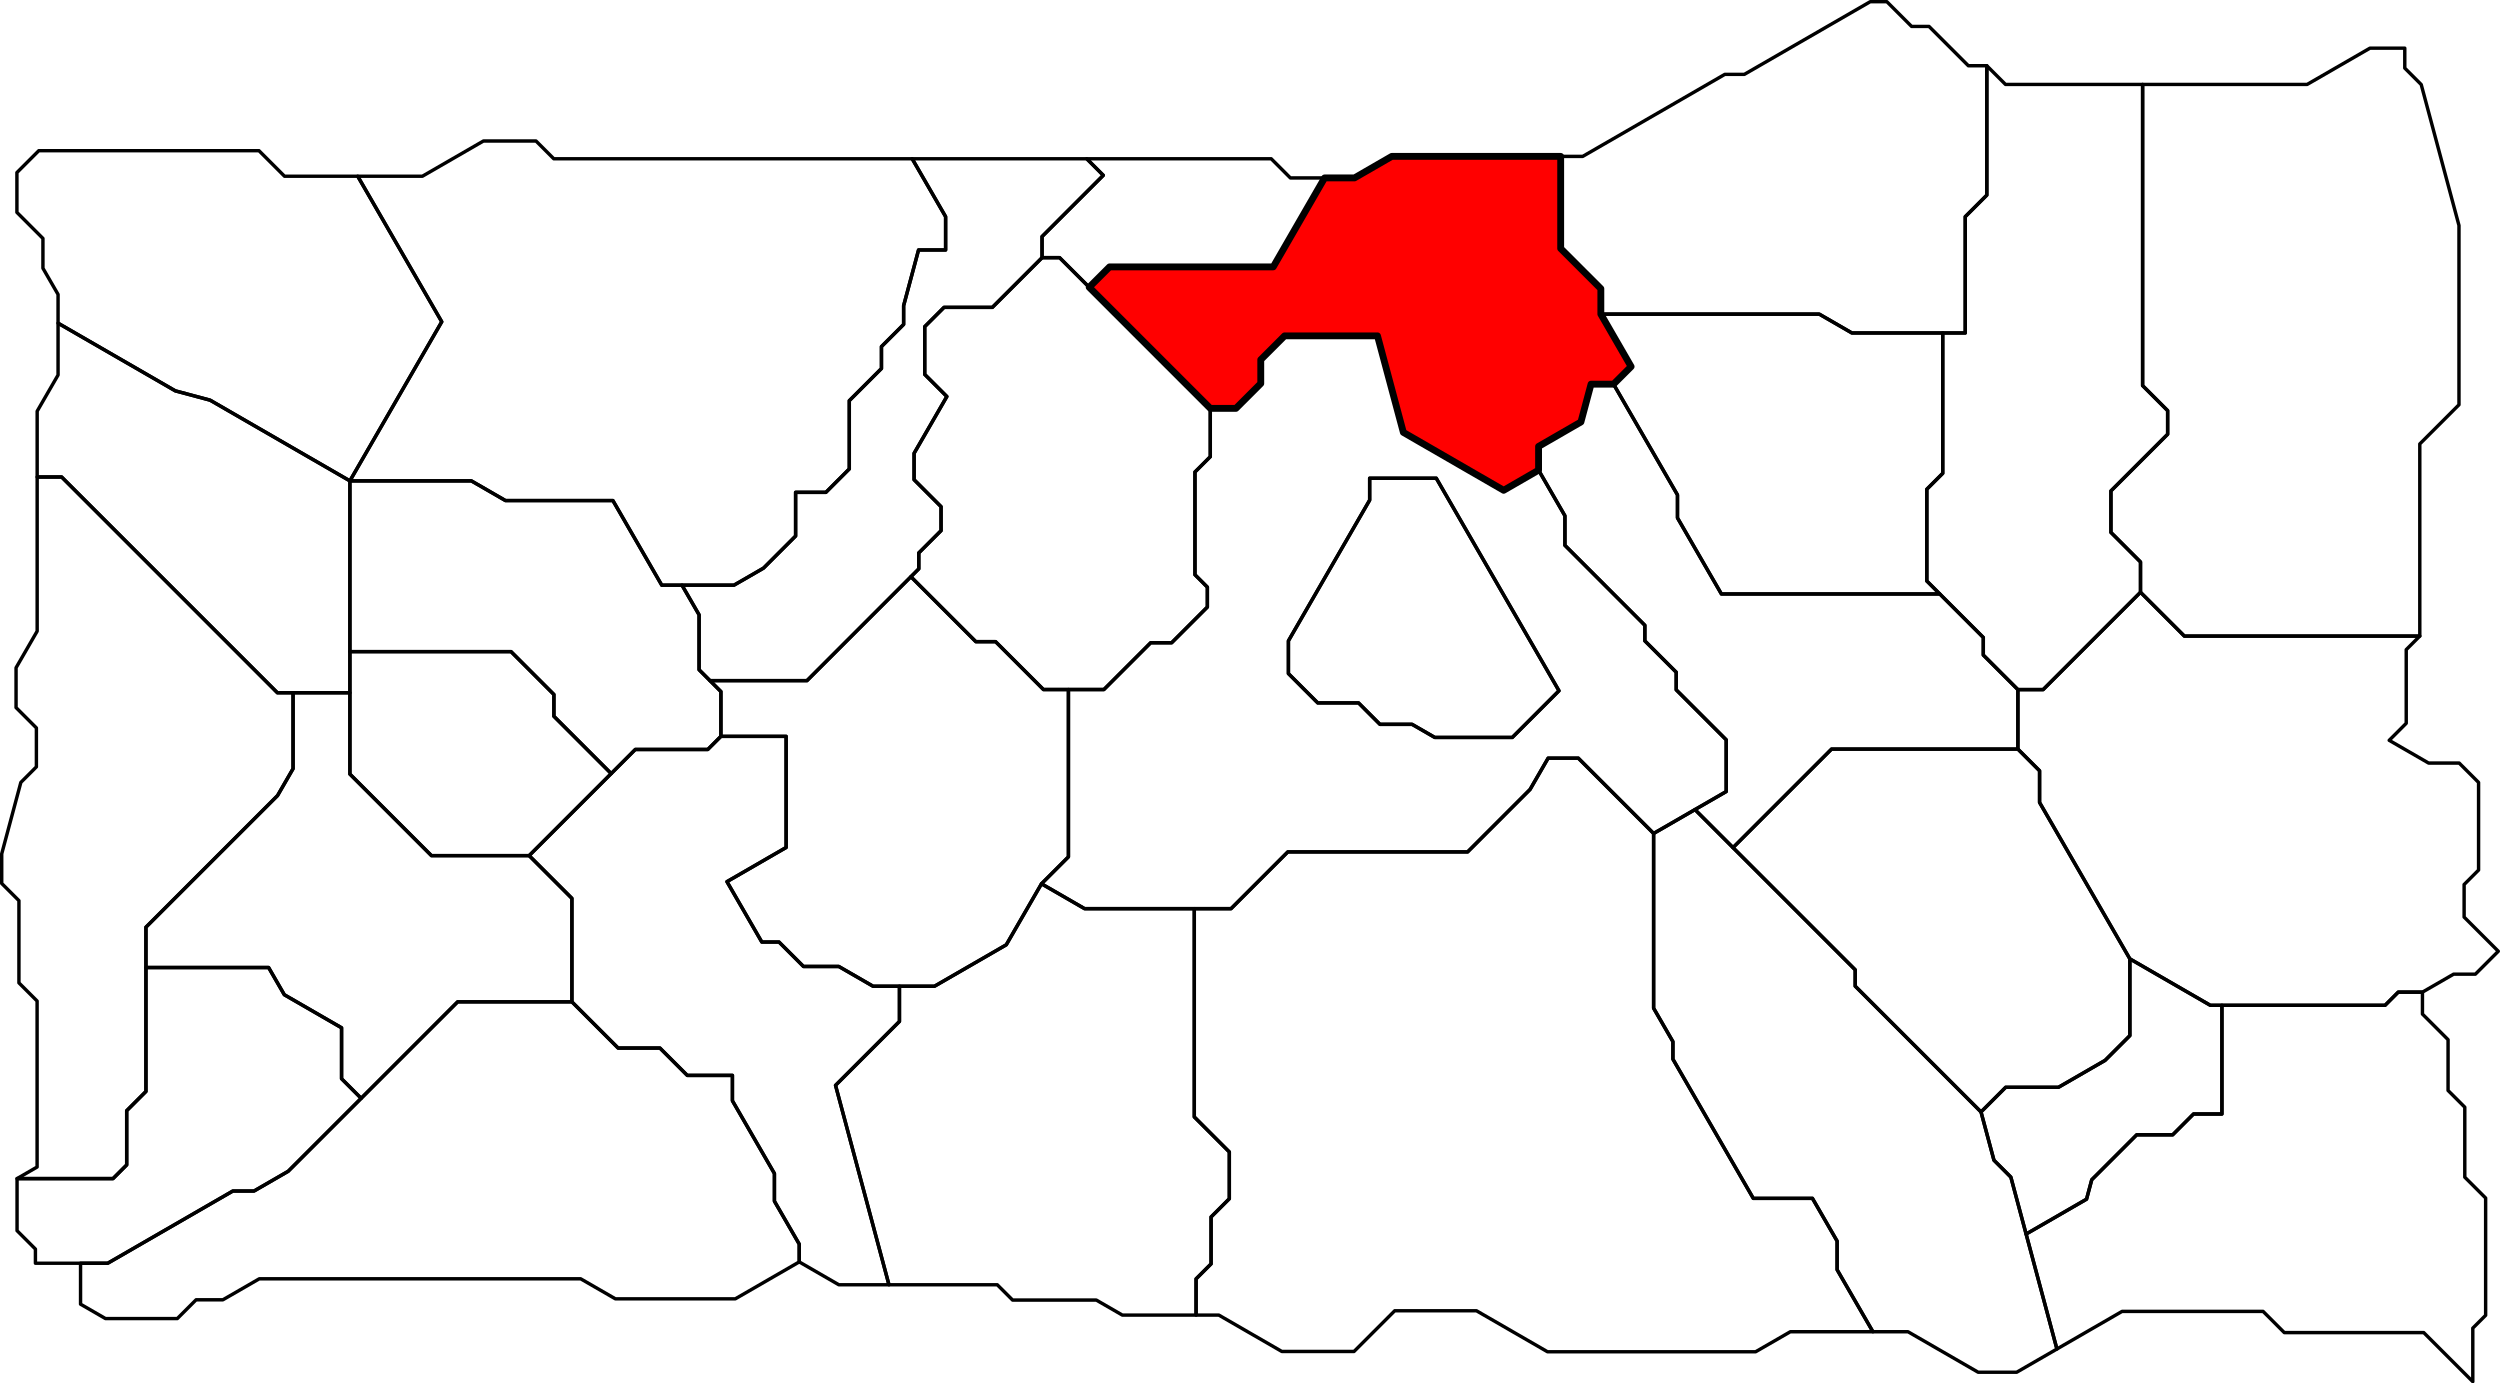 <?xml version="1.0" encoding="UTF-8" standalone="no"?>
<!-- Created with Inkscape (http://www.inkscape.org/) --><svg
    height="2824.318"
    id="svg2"
    inkscape:export-filename="C:\Users\Tony\Pictures\GW2\maps\Metrica Province borders.png"
    inkscape:export-xdpi="90.006195"
    inkscape:export-ydpi="90.006195"
    inkscape:version="0.48.2 r9819"
    sodipodi:docname="Kessex Hills.svg"
    version="1.1"
    width="5104.094"
    xmlns="http://www.w3.org/2000/svg"
    xmlns:cc="http://creativecommons.org/ns#"
    xmlns:dc="http://purl.org/dc/elements/1.1/"
    xmlns:inkscape="http://www.inkscape.org/namespaces/inkscape"
    xmlns:rdf="http://www.w3.org/1999/02/22-rdf-syntax-ns#"
    xmlns:sodipodi="http://sodipodi.sourceforge.net/DTD/sodipodi-0.dtd"
    xmlns:svg="http://www.w3.org/2000/svg">
  <defs id="defs7811" />
  <sodipodi:namedview
      bordercolor="#666666"
      borderopacity="1.0"
      fit-margin-bottom="0"
      fit-margin-left="0"
      fit-margin-right="0"
      fit-margin-top="0"
      id="base"
      inkscape:current-layer="layer18"
      inkscape:cx="-487.25801"
      inkscape:cy="-549.67606"
      inkscape:document-units="px"
      inkscape:guide-bbox="true"
      inkscape:object-nodes="true"
      inkscape:object-paths="false"
      inkscape:pageopacity="0.0"
      inkscape:pageshadow="2"
      inkscape:snap-global="true"
      inkscape:snap-grids="false"
      inkscape:snap-intersection-paths="false"
      inkscape:snap-nodes="true"
      inkscape:snap-others="false"
      inkscape:snap-smooth-nodes="true"
      inkscape:snap-to-guides="true"
      inkscape:window-height="1018"
      inkscape:window-maximized="1"
      inkscape:window-width="1920"
      inkscape:window-x="1272"
      inkscape:window-y="-8"
      inkscape:zoom="0.077148372"
      pagecolor="#ffffff"
      showgrid="false"
      showguides="true"
  />
  <g
      id="layer18"
      inkscape:groupmode="layer"
      inkscape:label="Gendarran Fields"
      sodipodi:insensitive="true"
      style="display:inline"
      transform="translate(-10254.659,-2404.108)">
    <path
        d="M 10373.188,3063.872 10612.517,3202.049 10683.57,3221.087 10969,3385.881 10969,3734.481 10969,3818.481 10853,3818.481 10821,3818.481 10380.5,3377.981 10330.531,3377.981 10330.531,3288.75 10330.531,3243.625 10373.198,3169.749 z"
        id="path7620"
        inkscape:connector-curvature="0"
        inkscape:label="Guardian's Pass"
        sodipodi:nodetypes="cccccccccccccc"
        style="color:#000000;fill:none;stroke:#000000;stroke-width:7;stroke-linecap:butt;stroke-linejoin:round;stroke-miterlimit:4;stroke-opacity:1;stroke-dasharray:none;stroke-dashoffset:0;marker:none;visibility:visible;display:inline;overflow:visible;enable-background:accumulate"
    />
    <path
        d="M 10853,3818.481 10853,3973.481 10821.3,4028.386 10552.603,4297.083 10552.603,4379.48 10552.603,4632.48 10513.301,4671.782 10513.301,4782.48 10485.407,4810.375 10289.477,4810.375 10330.396,4786.749 10330.396,4447.829 10293.315,4410.749 10293.315,4242.906 10258.159,4207.75 10258.159,4147.27 10297.221,4001.488 10328.96,3969.749 10328.96,3890.27 10287.439,3848.749 10287.439,3767.414 10330.536,3692.75 10330.536,3377.981 10380.505,3377.981 10821,3818.481 z"
        id="path7652"
        inkscape:connector-curvature="0"
        inkscape:label="Stonebore Vaults"
        sodipodi:nodetypes="cccccccccccccccccccccccccc"
        style="color:#000000;fill:none;stroke:#000000;stroke-width:7;stroke-linecap:butt;stroke-linejoin:round;stroke-miterlimit:4;stroke-opacity:1;stroke-dasharray:none;stroke-dashoffset:0;marker:none;visibility:visible;display:inline;overflow:visible;enable-background:accumulate"
    />
    <path
        d="M 10969,3818.481 10969,3984.481 11135.5,4150.98 11335,4150.98 11422.25,4238.23 11422.25,4449.48 11189,4449.48 10992,4646.48 10952,4606.48 10952,4502.48 10835.153,4435.019 10803.088,4379.48 10552.603,4379.48 10552.603,4297.083 10821.3,4028.386 10853,3973.481 10853,3818.481 z"
        id="path7669"
        inkscape:connector-curvature="0"
        inkscape:label="Talajian Piedmont"
        sodipodi:nodetypes="cccccccccccccccccc"
        style="color:#000000;fill:none;stroke:#000000;stroke-width:7;stroke-linecap:butt;stroke-linejoin:round;stroke-miterlimit:4;stroke-opacity:1;stroke-dasharray:none;stroke-dashoffset:0;marker:none;visibility:visible;display:inline;overflow:visible;enable-background:accumulate"
    />
    <path
        d="M 10969,3734.481 11298,3734.481 11385.5,3821.981 11385.5,3866.481 11502.5,3983.481 11335,4150.98 11135.5,4150.98 10969,3984.481 10969,3818.481 z"
        id="path7688"
        inkscape:connector-curvature="0"
        inkscape:label="Nebo Terrace"
        sodipodi:nodetypes="cccccccccc"
        style="color:#000000;fill:none;stroke:#000000;stroke-width:7;stroke-linecap:butt;stroke-linejoin:round;stroke-miterlimit:4;stroke-opacity:1;stroke-dasharray:none;stroke-dashoffset:0;marker:none;visibility:visible;display:inline;overflow:visible;enable-background:accumulate"
    />
    <path
        d="M 10992,4646.48 10843,4795.48 10773.264,4835.742 10730,4835.742 10474.693,4983.144 10419.104,4983.144 10326.977,4983.144 10326.977,4954.249 10289.477,4916.749 10289.477,4810.375 10485.415,4810.375 10513.309,4782.48 10513.309,4671.782 10552.603,4632.48 10552.603,4379.48 10803.096,4379.48 10835.161,4435.019 10952,4502.48 10952,4606.48 z"
        id="path7705"
        inkscape:connector-curvature="0"
        inkscape:label="Traveler's Dale"
        sodipodi:nodetypes="cccccccccccccccccccc"
        style="color:#000000;fill:none;stroke:#000000;stroke-width:7;stroke-linecap:butt;stroke-linejoin:round;stroke-miterlimit:4;stroke-opacity:1;stroke-dasharray:none;stroke-dashoffset:0;marker:none;visibility:visible;display:inline;overflow:visible;enable-background:accumulate"
    />
    <path
        d="M 11422.25,4449.48 11516.625,4543.855 11602,4543.855 11657.812,4599.668 11750,4599.668 11750,4651.48 11835.751,4800.006 11835.751,4856.48 11886.418,4944.239 11886.418,4980.48 11755.897,5055.837 11511,5055.837 11440.159,5014.937 10784,5014.937 10709.73,5057.817 10655,5057.817 10616.668,5096.149 10470,5096.149 10419.104,5066.764 10419.104,4983.144 10474.693,4983.144 10730,4835.742 10773.264,4835.742 10843,4795.48 10992,4646.48 11189,4449.48 z"
        id="path7722"
        inkscape:connector-curvature="0"
        inkscape:label="The Lawen Ponds"
        style="color:#000000;fill:none;stroke:#000000;stroke-width:7;stroke-linecap:butt;stroke-linejoin:round;stroke-miterlimit:4;stroke-opacity:1;stroke-dasharray:none;stroke-dashoffset:0;marker:none;visibility:visible;display:inline;overflow:visible;enable-background:accumulate"
    />
    <path
        d="M 10969,3385.881 11217,3385.881 11286.678,3426.109 11506,3426.109 11605.706,3598.805 11647,3598.805 11681.956,3659.351 11681.956,3771.481 11704.217,3793.741 11726.478,3816.002 11726.478,3907.481 11699.739,3934.22 11551.761,3934.22 11502.5,3983.481 11385.5,3866.481 11385.5,3821.981 11298,3734.481 10969,3734.481 z"
        id="path7740"
        inkscape:connector-curvature="0"
        inkscape:label="The Bloodfields"
        sodipodi:nodetypes="ccccccccccccccccccc"
        style="color:#000000;fill:none;stroke:#000000;stroke-width:7;stroke-linecap:butt;stroke-linejoin:round;stroke-miterlimit:4;stroke-opacity:1;stroke-dasharray:none;stroke-dashoffset:0;marker:none;visibility:visible;display:inline;overflow:visible;enable-background:accumulate"
    />
    <path
        d="M 10333.875,2711.75 10783.378,2711.75 10835.554,2763.926 10985,2763.926 11156.543,3061.047 10969,3385.881 10683.57,3221.087 10612.517,3202.049 10373.188,3063.872 10373.198,3005.219 10342.312,2951.75 10342.312,2890.906 10289.188,2837.75 10289.188,2756.438 z"
        id="path7755"
        inkscape:connector-curvature="0"
        inkscape:label="Hezran Outcrops"
        sodipodi:nodetypes="ccccccccccccccc"
        style="color:#000000;fill:none;stroke:#000000;stroke-width:7;stroke-linecap:butt;stroke-linejoin:round;stroke-miterlimit:4;stroke-opacity:1;stroke-dasharray:none;stroke-dashoffset:0;marker:none;visibility:visible;display:inline;overflow:visible;enable-background:accumulate"
    />
    <path
        d="M 10985,2763.926 11117,2763.926 11241.602,2691.987 11349,2691.987 11385.247,2728.234 12117,2728.234 12185.251,2846.449 12185.251,2914.481 12130,2914.481 12099.539,3028.161 12099.539,3066.481 12054.27,3111.75 12054.27,3156.481 11988.635,3222.115 11988.635,3361.481 11940.817,3409.298 11879,3409.298 11879,3498.481 11813.5,3563.981 11753.181,3598.805 11647,3598.805 11605.706,3598.805 11506,3426.109 11286.678,3426.109 11217,3385.881 10969,3385.881 11156.543,3061.047 z"
        id="path7787"
        inkscape:connector-curvature="0"
        inkscape:label="Blood Hill Camps"
        style="color:#000000;fill:none;stroke:#000000;stroke-width:7;stroke-linecap:butt;stroke-linejoin:round;stroke-miterlimit:4;stroke-opacity:1;stroke-dasharray:none;stroke-dashoffset:0;marker:none;visibility:visible;display:inline;overflow:visible;enable-background:accumulate"
    />
    <path
        d="M 12117,2728.234 12159.157,2728.234 12473.364,2728.234 12507.167,2762.037 12382.147,2887.058 12382.147,2930.191 12280.677,3031.661 12182,3031.661 12142.59,3071.071 12142.59,3168.481 12187.795,3213.685 12120.907,3329.54 12120.907,3383.481 12175.953,3438.527 12175.953,3487.481 12130.477,3532.957 12130.477,3565.481 12114.385,3581.573 11902.216,3793.742 11704.217,3793.742 11681.956,3771.481 11681.956,3659.351 11647,3598.805 11753.181,3598.805 11813.5,3563.981 11879,3498.481 11879,3409.298 11940.817,3409.298 11988.635,3361.481 11988.635,3222.115 12054.27,3156.481 12054.27,3111.75 12099.539,3066.481 12099.539,3028.161 12130,2914.481 12185.251,2914.481 12185.251,2846.449 z"
        id="path7817"
        inkscape:connector-curvature="0"
        inkscape:label="Witherflank River"
        sodipodi:nodetypes="cccccccccccccccccccccccccccccccccccccc"
        style="color:#000000;fill:none;stroke:#000000;stroke-width:7;stroke-linecap:butt;stroke-linejoin:round;stroke-miterlimit:4;stroke-opacity:1;stroke-dasharray:none;stroke-dashoffset:0;marker:none;visibility:visible;display:inline;overflow:visible;enable-background:accumulate"
    />
    <path
        d="M 12382.147,2930.191 12418,2930.191 12478.396,2990.587 12725.645,3237.836 12725.645,3336.481 12694.322,3367.803 12694.322,3577.481 12719.661,3602.819 12719.661,3643.481 12646.831,3716.311 12604,3716.311 12508.415,3811.896 12436,3811.896 12385,3811.896 12287.292,3714.188 12247,3714.188 12114.385,3581.573 12130.477,3565.481 12130.477,3532.957 12175.953,3487.481 12175.953,3438.527 12120.907,3383.481 12120.907,3329.54 12187.795,3213.685 12142.59,3168.481 12142.59,3071.071 12182,3031.661 12280.677,3031.661 z"
        id="path7446"
        inkscape:connector-curvature="0"
        inkscape:label="Northfields"
        sodipodi:nodetypes="ccccccccccccccccccccccccccccc"
        style="color:#000000;fill:none;stroke:#000000;stroke-width:7;stroke-linecap:butt;stroke-linejoin:round;stroke-miterlimit:4;stroke-opacity:1;stroke-dasharray:none;stroke-dashoffset:0;marker:none;visibility:visible;display:inline;overflow:visible;enable-background:accumulate"
    />
    <path
        d="M 12473.364,2728.234 12536,2728.219 12850,2728.234 12889.123,2767.357 12959,2767.357 12854.138,2948.983 12520,2948.983 12478.396,2990.587 12418,2930.191 12382.147,2930.191 12382.147,2887.058 12507.167,2762.037 z"
        id="path7448"
        inkscape:connector-curvature="0"
        inkscape:label="Provernic Crypt"
        sodipodi:nodetypes="ccccccccccccc"
        style="color:#000000;fill:none;stroke:#000000;stroke-width:7;stroke-linecap:butt;stroke-linejoin:round;stroke-miterlimit:4;stroke-opacity:1;stroke-dasharray:none;stroke-dashoffset:0;marker:none;visibility:visible;display:inline;overflow:visible;enable-background:accumulate"
    />
    <path
        d="M 12436,3811.896 12436,4153.48 12381,4208.48 12309.074,4333.059 12162.646,4417.6 12091,4417.6 12037,4417.6 11967.128,4377.259 11895,4377.259 11845.111,4327.37 11810,4327.37 11738.836,4204.111 11859.659,4134.354 11859.659,3907.481 11726.478,3907.481 11726.478,3816.002 11704.217,3793.742 11902.216,3793.742 12114.385,3581.573 12247,3714.188 12287.292,3714.188 12385,3811.896 z"
        id="path7465"
        inkscape:connector-curvature="0"
        inkscape:label="Ascalon Settlement"
        sodipodi:nodetypes="ccccccccccccccccccccccc"
        style="color:#000000;fill:none;stroke:#000000;stroke-width:7;stroke-linecap:butt;stroke-linejoin:round;stroke-miterlimit:4;stroke-opacity:1;stroke-dasharray:none;stroke-dashoffset:0;marker:none;visibility:visible;display:inline;overflow:visible;enable-background:accumulate"
    />
    <path
        d="M 12091,4417.6 12091,4489.48 11960.5,4619.98 12069.599,5027.143 11967.24,5027.143 11886.418,4980.48 11886.418,4944.239 11835.751,4856.48 11835.751,4800.006 11750,4651.48 11750,4599.668 11657.812,4599.668 11602,4543.855 11516.625,4543.855 11422.25,4449.48 11422.25,4238.23 11335,4150.98 11502.5,3983.481 11551.761,3934.22 11699.739,3934.22 11726.478,3907.481 11859.659,3907.481 11859.659,4134.354 11738.836,4204.111 11810,4327.37 11845.111,4327.37 11895,4377.259 11967.128,4377.259 12037,4417.6 z"
        id="path7480"
        inkscape:connector-curvature="0"
        inkscape:label="Lionbridge Expanse"
        sodipodi:nodetypes="cccccccccccccccccccccccccccccc"
        style="color:#000000;fill:none;stroke:#000000;stroke-width:7;stroke-linecap:butt;stroke-linejoin:round;stroke-miterlimit:4;stroke-opacity:1;stroke-dasharray:none;stroke-dashoffset:0;marker:none;visibility:visible;display:inline;overflow:visible;enable-background:accumulate"
    />
    <path
        d="M 12381,4208.48 12468.968,4259.269 12693,4259.269 12693,4684.48 12764.5,4755.98 12764.5,4851.48 12727.25,4888.73 12727.25,4984.48 12696.625,5015.105 12696.625,5089.052 12546.057,5089.052 12492.941,5058.386 12322,5058.386 12290.757,5027.143 12069.599,5027.143 11960.5,4619.98 12091,4489.48 12091,4417.6 12162.646,4417.6 12309.074,4333.059 z"
        id="path7502"
        inkscape:connector-curvature="0"
        inkscape:label="Broadhollow Bluffs"
        style="color:#000000;fill:none;stroke:#000000;stroke-width:7;stroke-linecap:butt;stroke-linejoin:round;stroke-miterlimit:4;stroke-opacity:1;stroke-dasharray:none;stroke-dashoffset:0;marker:none;visibility:visible;display:inline;overflow:visible;enable-background:accumulate"
    />
    <path
        d="M 12693,4259.269 12768,4259.269 12883.894,4143.374 13251,4143.374 13378.447,4015.927 13415.358,3951.996 13477,3951.996 13630.742,4105.738 13630.742,4462.48 13670.117,4530.681 13670.117,4566.48 13834.216,4850.707 13955,4850.707 14005.391,4937.987 14005.391,4996.48 14078.444,5123.011 13909.878,5123.011 13839.057,5163.9 13414.032,5163.9 13269.057,5080.199 13102.203,5080.199 13019.057,5163.345 12871.734,5163.345 12743.057,5089.052 12696.625,5089.052 12696.625,5015.105 12727.25,4984.48 12727.25,4888.73 12764.5,4851.48 12764.5,4755.98 12693,4684.48 z"
        id="path7553"
        inkscape:connector-curvature="0"
        inkscape:label="Cornucopian Fields"
        style="color:#000000;fill:none;stroke:#000000;stroke-width:7;stroke-linecap:butt;stroke-linejoin:round;stroke-miterlimit:4;stroke-opacity:1;stroke-dasharray:none;stroke-dashoffset:0;marker:none;visibility:visible;display:inline;overflow:visible;enable-background:accumulate"
    />
    <path
        d="M 13630.742,4105.738 13715.18,4056.988 13792.836,4134.644 14042.336,4384.144 14042.336,4417.48 14299.168,4674.312 14325.574,4772.862 14360.096,4807.384 14391.24,4923.617 14454.126,5158.309 14372.057,5205.693 14293.265,5205.693 14150.057,5123.011 14078.444,5123.011 14005.391,4996.48 14005.391,4937.987 13955,4850.707 13834.216,4850.707 13670.117,4566.48 13670.117,4530.681 13630.742,4462.48 z"
        id="path7603"
        inkscape:connector-curvature="0"
        inkscape:label="Lake Bounty"
        sodipodi:nodetypes="cccccccccccccccccccccc"
        style="color:#000000;fill:none;stroke:#000000;stroke-width:7;stroke-linecap:butt;stroke-linejoin:round;stroke-miterlimit:4;stroke-opacity:1;stroke-dasharray:none;stroke-dashoffset:0;marker:none;visibility:visible;display:inline;overflow:visible;enable-background:accumulate"
    />
    <path
        d="M 13051,3380.481 13187,3380.481 13437.526,3814.403 13342.224,3909.705 13184,3909.705 13137.595,3882.913 13072,3882.913 13028.284,3839.197 12945,3839.197 12885.142,3779.339 12885.142,3712.481 13051,3425.206 z M 12725.645,3237.836 12778,3237.836 12828.678,3187.158 12828.678,3138.481 12877.339,3089.819 13067,3089.819 13119.805,3286.892 13324.588,3405.123 13395.862,3363.973 13449.636,3457.113 13449.636,3517.481 13612.818,3680.662 13612.818,3712.481 13676.909,3776.571 13676.909,3812.481 13778.955,3914.526 13778.955,4020.168 13715.18,4056.988 13630.742,4105.738 13477,3951.996 13415.358,3951.996 13378.447,4015.927 13251,4143.374 12883.894,4143.374 12768,4259.269 12693,4259.269 12468.968,4259.269 12381,4208.48 12436,4153.48 12436,3811.896 12508.415,3811.896 12604,3716.311 12646.831,3716.311 12719.661,3643.481 12719.661,3602.819 12694.322,3577.481 12694.322,3367.803 12725.645,3336.481 z"
        id="path7649"
        inkscape:connector-curvature="0"
        inkscape:label="Lake Gendarr"
        style="color:#000000;fill:none;stroke:#000000;stroke-width:7;stroke-linecap:butt;stroke-linejoin:round;stroke-miterlimit:4;stroke-opacity:1;stroke-dasharray:none;stroke-dashoffset:0;marker:none;visibility:visible;display:inline;overflow:visible;enable-background:accumulate"
    />
    <path
        d="M 13051,3380.481 13187,3380.481 13437.526,3814.403 13342.224,3909.705 13184,3909.705 13137.595,3882.913 13072,3882.913 13028.284,3839.197 12945,3839.197 12885.142,3779.339 12885.142,3712.481 13051,3425.206 z"
        id="path7655"
        inkscape:connector-curvature="0"
        inkscape:label="Brigantine Isles"
        sodipodi:nodetypes="ccccccccccc"
        style="color:#000000;fill:none;stroke:#000000;stroke-width:7;stroke-linecap:butt;stroke-linejoin:round;stroke-miterlimit:4;stroke-opacity:1;stroke-dasharray:none;stroke-dashoffset:0;marker:none;visibility:visible;display:inline;overflow:visible;enable-background:accumulate"
    />
    <path
        d="M 12959,2767.357 13020,2767.357 13096.115,2723.412 13441,2723.412 13441,2911.481 13523,2993.481 13523,3045.481 13584.814,3152.546 13548.94,3188.421 13503,3188.421 13482.31,3265.635 13395.862,3315.546 13395.862,3363.973 13324.588,3405.123 13119.805,3286.892 13067,3089.819 12877.339,3089.819 12828.678,3138.481 12828.678,3187.158 12778,3237.836 12725.645,3237.836 12478.396,2990.587 12520,2948.983 12854.138,2948.983 z"
        id="path7458"
        inkscape:connector-curvature="0"
        inkscape:label="Provern Shore"
        style="color:#000000;fill:#ff0000;stroke:#000000;stroke-width:14;stroke-linecap:butt;stroke-linejoin:round;stroke-miterlimit:4;stroke-opacity:1;stroke-dasharray:none;stroke-dashoffset:0;marker:none;visibility:visible;display:inline;overflow:visible;enable-background:accumulate"
    />
    <path
        d="M 13548.94,3188.421 13679.458,3414.484 13679.458,3461.481 13769.112,3616.767 14215,3616.767 14303.857,3705.624 14303.857,3741.481 14374.428,3812.052 14374.428,3933.481 13994,3933.481 13792.836,4134.644 13715.18,4056.988 13778.955,4020.168 13778.955,3914.526 13676.909,3812.481 13676.909,3776.571 13612.818,3712.481 13612.818,3680.662 13449.636,3517.481 13449.636,3457.113 13395.862,3363.973 13395.862,3315.546 13482.31,3265.635 13503,3188.421 z"
        id="path7487"
        inkscape:connector-curvature="0"
        inkscape:label="Newbeach Bluffs"
        style="color:#000000;fill:none;stroke:#000000;stroke-width:7;stroke-linecap:butt;stroke-linejoin:round;stroke-miterlimit:4;stroke-opacity:1;stroke-dasharray:none;stroke-dashoffset:0;marker:none;visibility:visible;display:inline;overflow:visible;enable-background:accumulate"
    />
    <path
        d="M 13523,3045.481 13969,3045.481 14035.588,3083.925 14221,3083.925 14221,3370.481 14188.5,3402.981 14188.5,3590.267 14215,3616.767 13769.112,3616.767 13679.458,3461.481 13679.458,3414.484 13548.94,3188.421 13584.814,3152.546 z"
        id="path7523"
        inkscape:connector-curvature="0"
        inkscape:label="Vigilant Hills"
        sodipodi:nodetypes="cccccccccccccc"
        style="color:#000000;fill:none;stroke:#000000;stroke-width:7;stroke-linecap:butt;stroke-linejoin:round;stroke-miterlimit:4;stroke-opacity:1;stroke-dasharray:none;stroke-dashoffset:0;marker:none;visibility:visible;display:inline;overflow:visible;enable-background:accumulate"
    />
    <path
        d="M 13441,2723.412 13486,2723.412 13525.528,2700.59 13679.545,2611.669 13776.069,2555.94 13816,2555.94 14072.919,2407.608 14107,2407.608 14157.436,2458.044 14193,2458.044 14230.688,2495.72 14273.277,2538.321 14311,2538.321 14311,2802.481 14267,2846.481 14267,3083.925 14221,3083.925 14035.588,3083.925 13969,3045.481 13523,3045.481 13523,2993.481 13441,2911.481 z"
        id="path7541"
        inkscape:connector-curvature="0"
        inkscape:label="Vigil Keep"
        sodipodi:nodetypes="ccccccccccccccccccccccc"
        style="color:#000000;fill:none;stroke:#000000;stroke-width:7;stroke-linecap:butt;stroke-linejoin:round;stroke-miterlimit:4;stroke-opacity:1;stroke-dasharray:none;stroke-dashoffset:0;marker:none;visibility:visible;display:inline;overflow:visible;enable-background:accumulate"
    />
    <path
        d="M 14374.428,3933.481 14418.714,3977.767 14418.714,4042.481 14603.033,4361.73 14603.033,4518.48 14552.516,4568.997 14457.287,4623.977 14349.503,4623.977 14299.168,4674.312 14042.336,4417.48 14042.336,4384.144 13792.836,4134.644 13994,3933.481 z"
        id="path7456"
        inkscape:connector-curvature="0"
        inkscape:label="Almuten Estates"
        sodipodi:nodetypes="cccccccccccccc"
        style="color:#000000;fill:none;stroke:#000000;stroke-width:7;stroke-linecap:butt;stroke-linejoin:round;stroke-miterlimit:4;stroke-opacity:1;stroke-dasharray:none;stroke-dashoffset:0;marker:none;visibility:visible;display:inline;overflow:visible;enable-background:accumulate"
    />
    <path
        d="M 14374.428,3812.052 14426,3812.052 14624.786,3613.266 14714.301,3702.782 15195,3702.782 15167.312,3730.469 15167.312,3880.79 15132.534,3915.594 15213.003,3962.031 15275.441,3962.031 15315.003,4001.594 15315.003,4180.48 15285.503,4209.98 15285.503,4276.48 15355.253,4346.23 15308.503,4392.98 15264.003,4392.98 15200.43,4429.684 15151.003,4429.684 15124.105,4456.582 14791,4456.582 14767.323,4456.582 14603.036,4361.73 14418.717,4042.481 14418.717,3977.767 14374.428,3933.481 z"
        id="path7488"
        inkscape:connector-curvature="0"
        inkscape:label="Shiverspur Front"
        sodipodi:nodetypes="ccccccccccccccccccccccccccc"
        style="color:#000000;fill:none;stroke:#000000;stroke-width:7;stroke-linecap:butt;stroke-linejoin:round;stroke-miterlimit:4;stroke-opacity:1;stroke-dasharray:none;stroke-dashoffset:0;marker:none;visibility:visible;display:inline;overflow:visible;enable-background:accumulate"
    />
    <path
        d="M 14791,4456.582 14791,4678.48 14733,4678.48 14690.5,4720.98 14617,4720.98 14525.25,4812.73 14514.626,4852.38 14391.24,4923.617 14360.096,4807.384 14325.574,4772.862 14299.168,4674.312 14349.503,4623.977 14457.287,4623.977 14552.516,4568.997 14603.033,4518.48 14603.033,4361.73 14767.323,4456.582 z"
        id="path7505"
        inkscape:connector-curvature="0"
        inkscape:label="Overlook Caverns"
        style="color:#000000;fill:none;stroke:#000000;stroke-width:7;stroke-linecap:butt;stroke-linejoin:round;stroke-miterlimit:4;stroke-opacity:1;stroke-dasharray:none;stroke-dashoffset:0;marker:none;visibility:visible;display:inline;overflow:visible;enable-background:accumulate"
    />
    <path
        d="M 15200.43,4429.684 15200.43,4474.48 15252.715,4526.766 15252.715,4630.48 15286.857,4664.623 15286.857,4807.48 15329.429,4850.052 15329.429,5089.48 15303.214,5115.695 15303.214,5224.926 15203.057,5124.769 14918.341,5124.769 14875.057,5081.484 14587.193,5081.484 14454.126,5158.309 14391.24,4923.617 14514.626,4852.38 14525.25,4812.73 14617,4720.98 14690.5,4720.98 14733,4678.48 14791,4678.48 14791,4456.582 15124.105,4456.582 15151.003,4429.684 z"
        id="path7518"
        inkscape:connector-curvature="0"
        inkscape:label="Icegate Gorge"
        style="color:#000000;fill:none;stroke:#000000;stroke-width:7;stroke-linecap:butt;stroke-linejoin:round;stroke-miterlimit:4;stroke-opacity:1;stroke-dasharray:none;stroke-dashoffset:0;marker:none;visibility:visible;display:inline;overflow:visible;enable-background:accumulate"
    />
    <path
        d="M 14624.786,3613.266 14624.786,3551.481 14564.393,3491.088 14564.393,3406.481 14680.197,3290.677 14680.197,3242.481 14629.098,3191.382 14629.098,2576.481 14965,2576.481 15093.193,2502.468 15164.344,2502.468 15164.344,2543.156 15197.893,2576.705 15248,2763.719 15275,2864.469 15275,3230.469 15195,3310.469 15195,3702.781 14714.301,3702.782 z"
        id="path7548"
        inkscape:connector-curvature="0"
        inkscape:label="Bitterfrost Peaks"
        style="color:#000000;fill:none;stroke:#000000;stroke-width:7;stroke-linecap:butt;stroke-linejoin:round;stroke-miterlimit:4;stroke-opacity:1;stroke-dasharray:none;stroke-dashoffset:0;marker:none;visibility:visible;display:inline;overflow:visible;enable-background:accumulate"
    />
    <path
        d="M 14311,2538.321 14349.159,2576.481 14629.098,2576.481 14629.098,3191.382 14680.197,3242.481 14680.197,3290.677 14564.393,3406.481 14564.393,3491.088 14624.786,3551.481 14624.786,3613.266 14426,3812.052 14374.428,3812.052 14303.857,3741.481 14303.857,3705.624 14215,3616.767 14188.5,3590.267 14188.5,3402.981 14221,3370.481 14221,3083.925 14267,3083.925 14267,2846.481 14311,2802.481 z"
        id="path7473"
        inkscape:connector-curvature="0"
        inkscape:label="Snowblind Peaks"
        style="color:#000000;fill:none;stroke:#000000;stroke-width:7;stroke-linecap:butt;stroke-linejoin:round;stroke-miterlimit:4;stroke-opacity:1;stroke-dasharray:none;stroke-dashoffset:0;marker:none;visibility:visible;display:inline;overflow:visible;enable-background:accumulate"
    />
  </g>
</svg>
